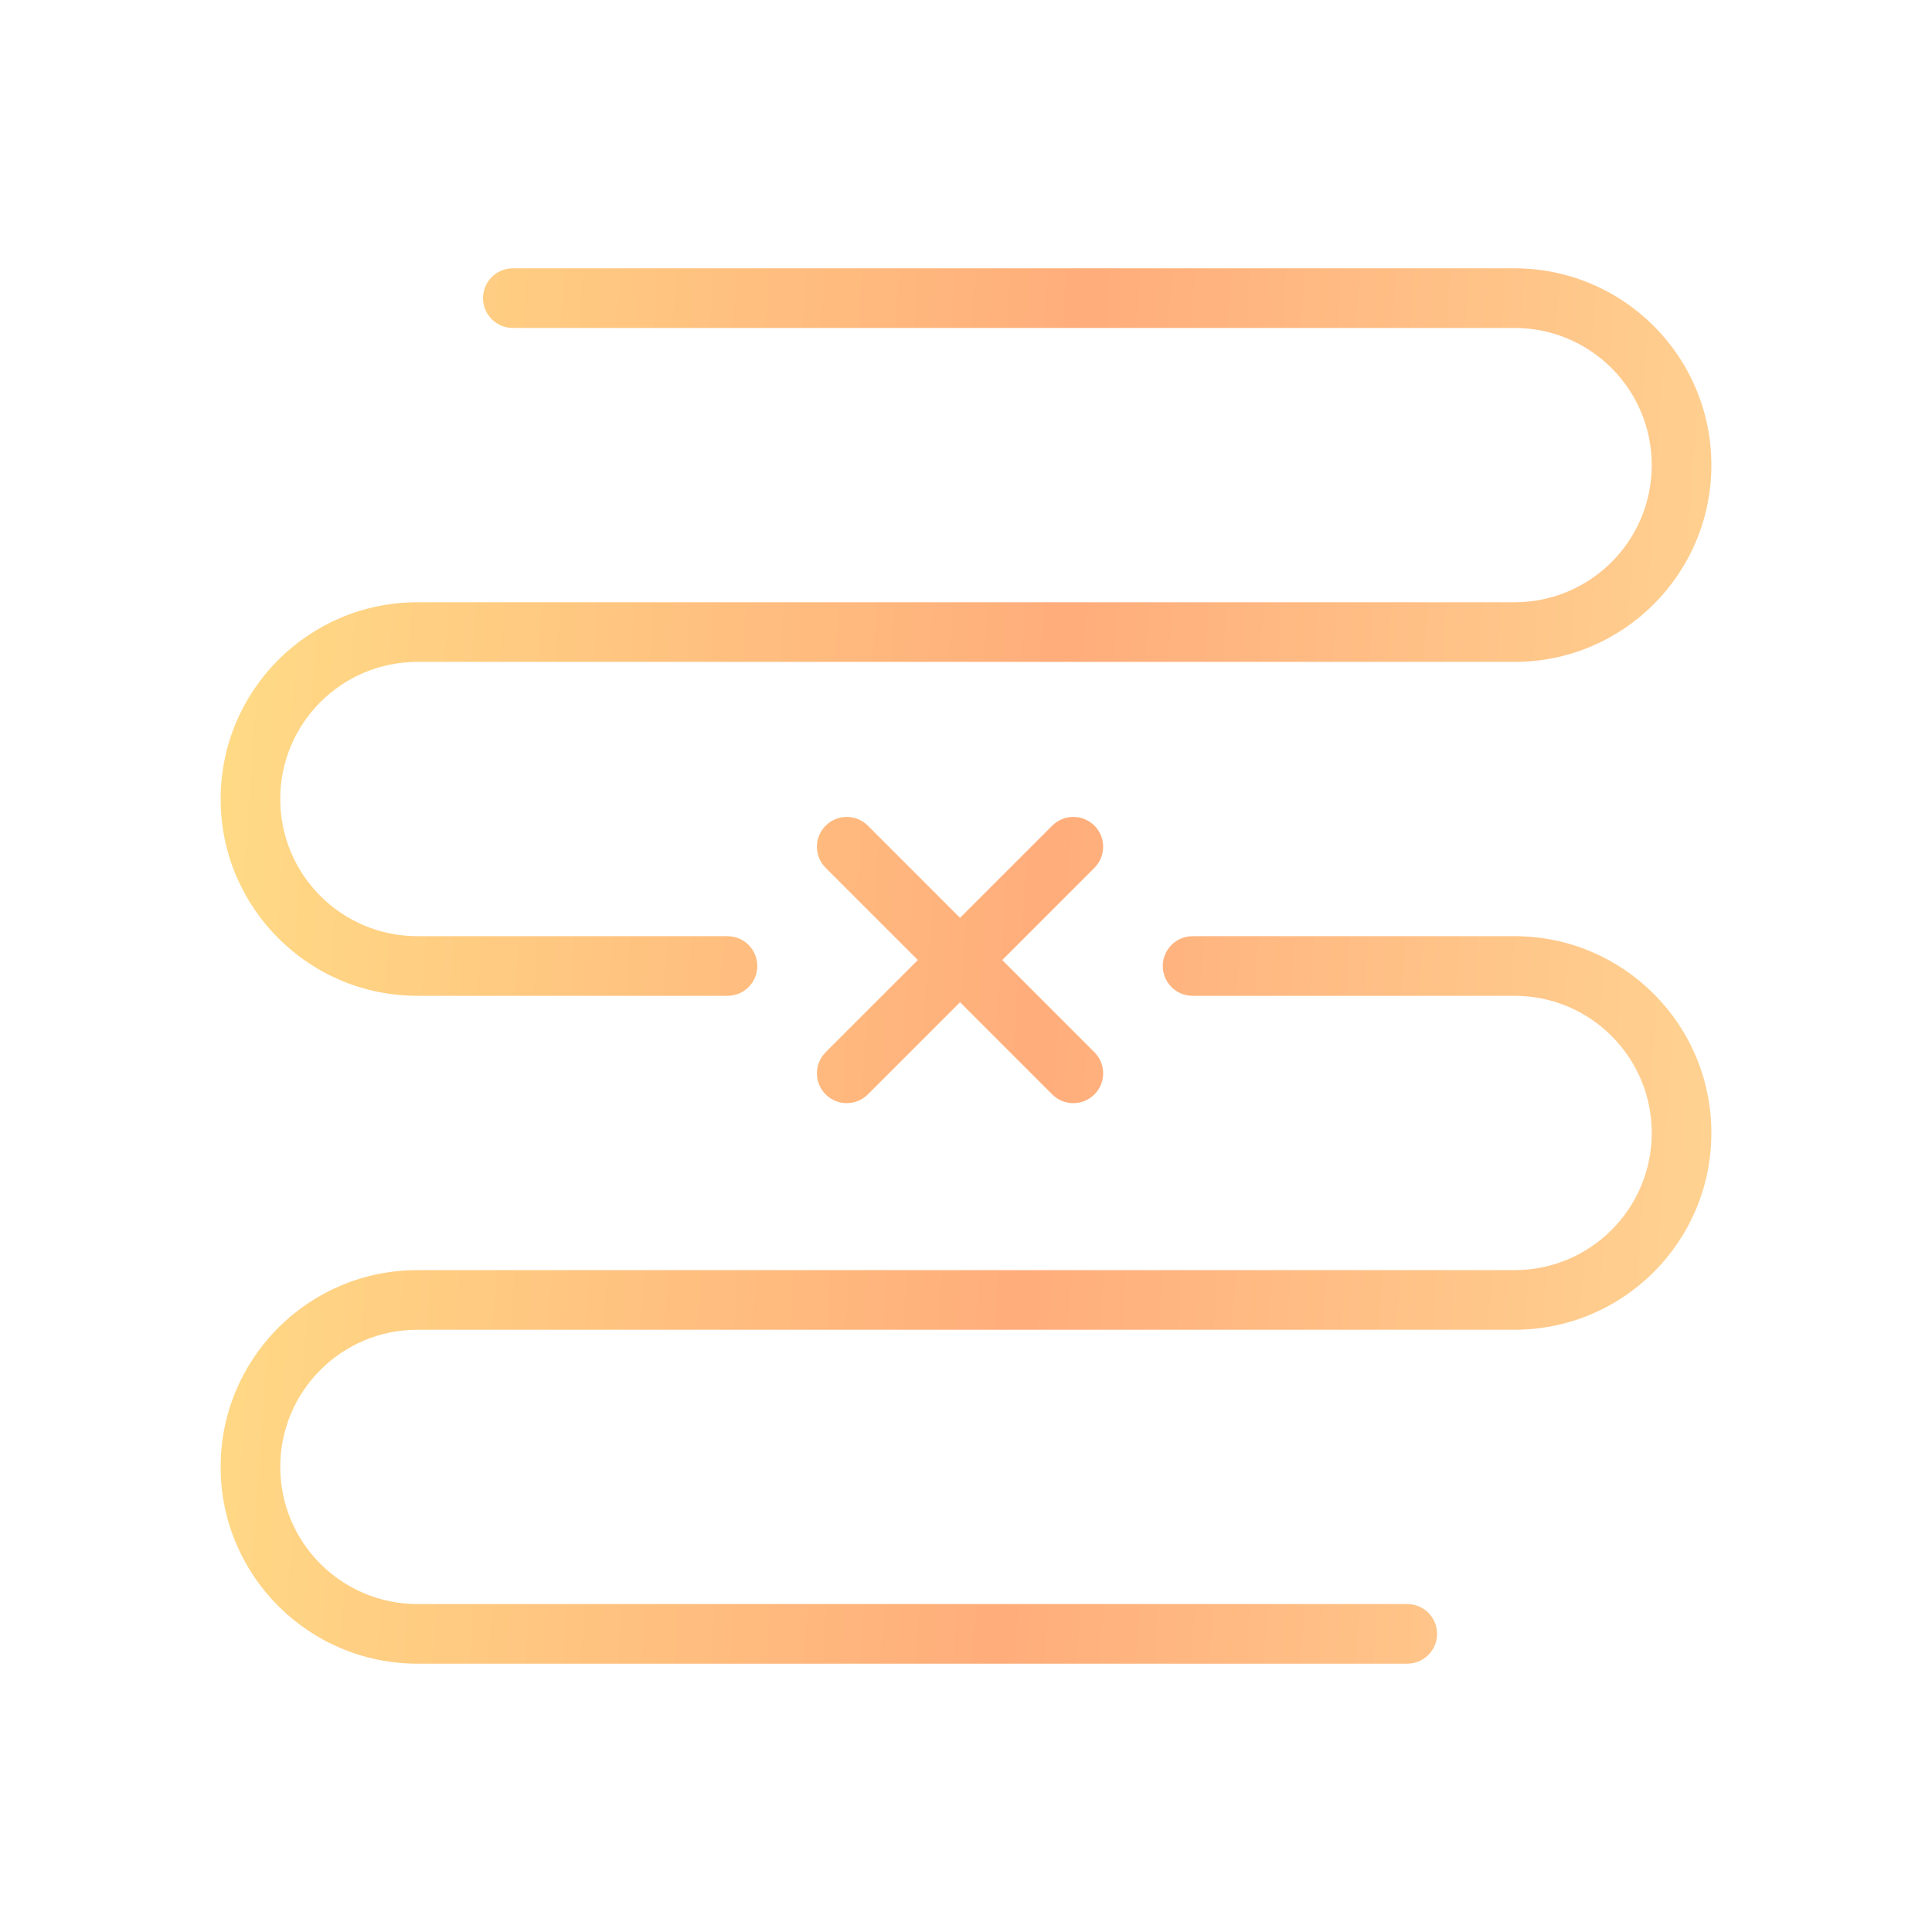 <?xml version="1.0" encoding="utf-8"?>
<svg xmlns="http://www.w3.org/2000/svg" width="81" height="81" viewBox="0 0 81 81" fill="none">
<path d="M20.25 12.5C20.25 11.81 20.81 11.25 21.5 11.25H63.5C68.056 11.25 71.75 14.944 71.75 19.5C71.75 24.056 68.056 27.75 63.5 27.75H17.5C14.324 27.75 11.75 30.324 11.75 33.5C11.75 36.676 14.324 39.25 17.5 39.25H30.5C31.19 39.25 31.75 39.81 31.75 40.5C31.75 41.19 31.19 41.75 30.5 41.75H17.5C12.944 41.75 9.25 38.056 9.25 33.5C9.25 28.944 12.944 25.25 17.5 25.25H63.5C66.676 25.25 69.25 22.676 69.25 19.5C69.25 16.324 66.676 13.75 63.5 13.75H21.5C20.81 13.75 20.25 13.19 20.25 12.5Z" fill="url(#paint0_linear_29_5527)"/>
<path d="M48.75 40.5C48.75 39.81 49.31 39.25 50 39.25H63.5C68.056 39.25 71.75 42.944 71.75 47.5C71.75 52.056 68.056 55.75 63.5 55.75H17.5C14.324 55.75 11.75 58.324 11.75 61.5C11.75 64.676 14.324 67.25 17.5 67.25H59C59.69 67.25 60.25 67.81 60.25 68.5C60.25 69.19 59.69 69.75 59 69.75H17.5C12.944 69.75 9.25 66.056 9.25 61.5C9.25 56.944 12.944 53.25 17.5 53.25H63.5C66.676 53.25 69.25 50.676 69.25 47.5C69.25 44.324 66.676 41.75 63.5 41.75H50C49.31 41.75 48.75 41.19 48.75 40.5Z" fill="url(#paint1_linear_29_5527)"/>
<path d="M34.616 34.616C35.104 34.128 35.896 34.128 36.384 34.616L40.25 38.482L44.116 34.616C44.604 34.128 45.396 34.128 45.884 34.616C46.372 35.104 46.372 35.896 45.884 36.384L42.018 40.25L45.884 44.116C46.372 44.604 46.372 45.396 45.884 45.884C45.396 46.372 44.604 46.372 44.116 45.884L40.25 42.018L36.384 45.884C35.896 46.372 35.104 46.372 34.616 45.884C34.128 45.396 34.128 44.604 34.616 44.116L38.482 40.25L34.616 36.384C34.128 35.896 34.128 35.104 34.616 34.616Z" fill="url(#paint2_linear_29_5527)"/>
<defs>
<linearGradient id="paint0_linear_29_5527" x1="9.25" y1="11.25" x2="75.444" y2="15.781" gradientUnits="userSpaceOnUse">
<stop stop-color="#FFDC86"/>
<stop offset="0.551" stop-color="#FFAD7B"/>
<stop offset="1" stop-color="#FFD492"/>
</linearGradient>
<linearGradient id="paint1_linear_29_5527" x1="9.25" y1="11.25" x2="75.444" y2="15.781" gradientUnits="userSpaceOnUse">
<stop stop-color="#FFDC86"/>
<stop offset="0.551" stop-color="#FFAD7B"/>
<stop offset="1" stop-color="#FFD492"/>
</linearGradient>
<linearGradient id="paint2_linear_29_5527" x1="9.25" y1="11.25" x2="75.444" y2="15.781" gradientUnits="userSpaceOnUse">
<stop stop-color="#FFDC86"/>
<stop offset="0.551" stop-color="#FFAD7B"/>
<stop offset="1" stop-color="#FFD492"/>
</linearGradient>
</defs>
</svg>